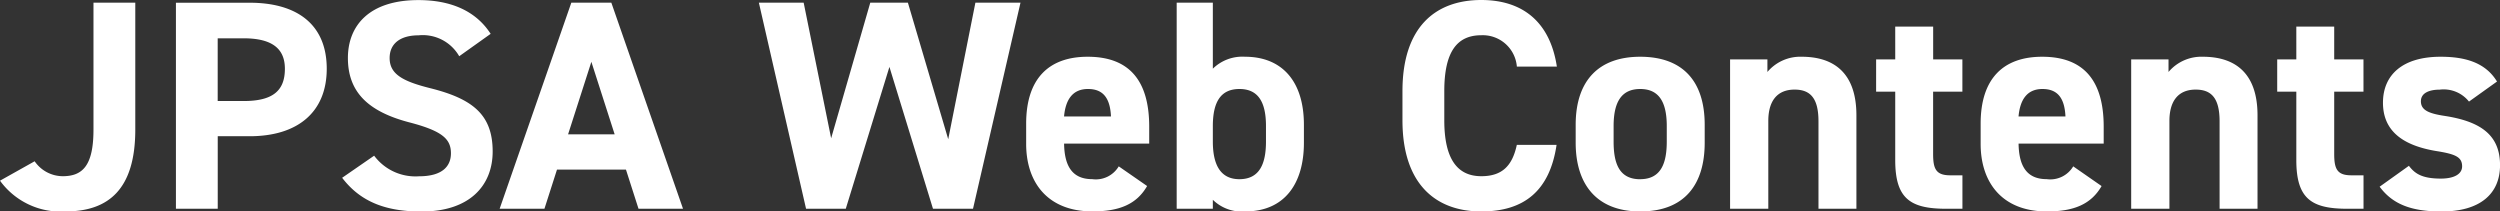 <svg xmlns="http://www.w3.org/2000/svg" width="234.388" height="19.824" viewBox="0 0 234.388 19.824"><rect x="0" y="0" width="234.388" height="19.824" fill="#333333" stroke="none"/><path id="パス_5707" data-name="パス 5707" d="M-117.81-2.632a7.021 7.021 0 006.132 2.884c4.06 0 6.552-2.1 6.552-7.672v-11.9h-3.92v11.9c0 3.36-1.008 4.368-2.884 4.368a3.216 3.216 0 01-2.632-1.4zM-94.4-6.8c4.48 0 7.224-2.24 7.224-6.328 0-4.144-2.772-6.188-7.224-6.188h-6.916V0h3.92v-6.8zm-3-3.3v-5.88h2.436c2.716 0 3.864 1.008 3.864 2.856 0 2.072-1.148 3.024-3.864 3.024zm25.592-6.3c-1.372-2.128-3.7-3.164-6.776-3.164-4.592 0-6.608 2.38-6.608 5.432 0 3.192 1.9 5.012 5.712 6.02 3.136.812 3.948 1.568 3.948 2.912 0 1.176-.756 2.156-3 2.156a4.826 4.826 0 01-4.2-1.932l-3 2.072C-84.024-.664-81.672.26-78.284.26c4.536 0 6.664-2.464 6.664-5.628 0-3.416-1.82-4.928-5.852-5.936-2.576-.644-3.808-1.316-3.808-2.828 0-1.316.952-2.128 2.716-2.128a3.935 3.935 0 013.808 1.96zM-66.766 0l1.176-3.668h6.468L-57.946 0h4.172l-6.72-19.32h-3.752L-70.966 0zm4.4-13.776l2.184 6.8h-4.368zm27.944.476L-30.338 0h3.752l4.452-19.32h-4.228l-2.548 12.8-3.78-12.8h-3.528l-3.668 12.712-2.576-12.712h-4.2L-42.238 0h3.724zm21.5 9.324a2.5 2.5 0 01-2.492 1.2c-1.988 0-2.6-1.4-2.632-3.332h7.98V-7.7c0-4.256-1.82-6.552-5.768-6.552-3.64 0-5.768 2.044-5.768 6.272v1.9c0 3.612 2.016 6.328 6.216 6.328 2.52 0 4.144-.672 5.124-2.38zm-2.884-7.252c1.344 0 2.072.756 2.156 2.576h-4.4c.144-1.596.816-2.576 2.244-2.576zM-4.1-19.32h-3.39V0h3.39v-.84A3.877 3.877 0 00-1.078.252c3.7 0 5.516-2.6 5.516-6.44v-1.68c0-4.2-2.156-6.384-5.516-6.384a3.948 3.948 0 00-3.022 1.12zm2.49 16.548c-1.876 0-2.49-1.512-2.49-3.528v-1.456c0-2.24.728-3.472 2.492-3.472S.882-10 .882-7.756V-6.3c0 2.016-.56 3.528-2.492 3.528zm29.764-10.556c-.644-4.228-3.248-6.244-7.084-6.244-4.34 0-7.392 2.576-7.392 8.54v2.744c0 5.908 3.052 8.54 7.392 8.54 3.976 0 6.412-1.9 7.056-6.244H24.4c-.42 1.96-1.372 2.94-3.332 2.94C18.8-3.052 17.6-4.7 17.6-8.288v-2.744c0-3.7 1.2-5.236 3.472-5.236a3.208 3.208 0 013.332 2.94zm13.86 5.46c0-4.2-2.156-6.384-6.048-6.384-3.836 0-6.048 2.184-6.048 6.384v1.68c0 3.92 1.988 6.44 6.048 6.44 4.228 0 6.048-2.6 6.048-6.44zm-6.048 5.1c-1.988 0-2.492-1.512-2.492-3.528v-1.46c0-2.24.728-3.472 2.492-3.472S38.458-10 38.458-7.756V-6.3c0 2.016-.532 3.528-2.492 3.528zM44.394 0h3.584v-8.232c0-1.848.812-2.94 2.464-2.94 1.456 0 2.24.784 2.24 2.968V0h3.556v-8.764c0-4.144-2.3-5.488-5.124-5.488a4.031 4.031 0 00-3.22 1.428V-14h-3.5zm13.692-10.976h1.792v6.412c0 3.612 1.4 4.564 4.788 4.564h1.512v-3.136H65.03c-1.316 0-1.6-.588-1.6-1.988v-5.852h2.744V-14h-2.74v-3.08h-3.556V-14h-1.792zm18.48 7a2.5 2.5 0 01-2.492 1.2c-1.988 0-2.6-1.4-2.632-3.332h7.98V-7.7c0-4.256-1.82-6.552-5.768-6.552-3.64 0-5.768 2.044-5.768 6.272v1.9C67.886-2.464 69.9.252 74.1.252c2.52 0 4.144-.672 5.124-2.38zm-2.884-7.252c1.344 0 2.072.756 2.156 2.576h-4.4c.144-1.596.816-2.576 2.244-2.576zM82 0h3.584v-8.232c0-1.848.812-2.94 2.464-2.94 1.456 0 2.24.784 2.24 2.968V0h3.556v-8.764c0-4.144-2.3-5.488-5.124-5.488a4.031 4.031 0 00-3.22 1.428V-14H82zm13.69-10.976h1.792v6.412c0 3.612 1.4 4.564 4.788 4.564h1.512v-3.136h-1.148c-1.316 0-1.6-.588-1.6-1.988v-5.852h2.744V-14h-2.744v-3.08h-3.552V-14H95.69zm20.608-.952c-1.092-1.792-3-2.324-5.292-2.324-3.5 0-5.4 1.652-5.4 4.312 0 2.828 2.128 4.06 5.04 4.536 1.764.28 2.38.56 2.38 1.428 0 .728-.756 1.148-1.988 1.148-1.736 0-2.436-.448-3-1.2l-2.744 1.96c1.2 1.624 2.94 2.324 5.8 2.324 3.612 0 5.488-1.652 5.488-4.34 0-2.772-1.736-4.088-5.18-4.62-1.484-.224-2.24-.532-2.24-1.372 0-.812.84-1.092 1.764-1.092a3.032 3.032 0 012.744 1.12z" transform="translate(117.81 19.572)" fill="#fff"/></svg>